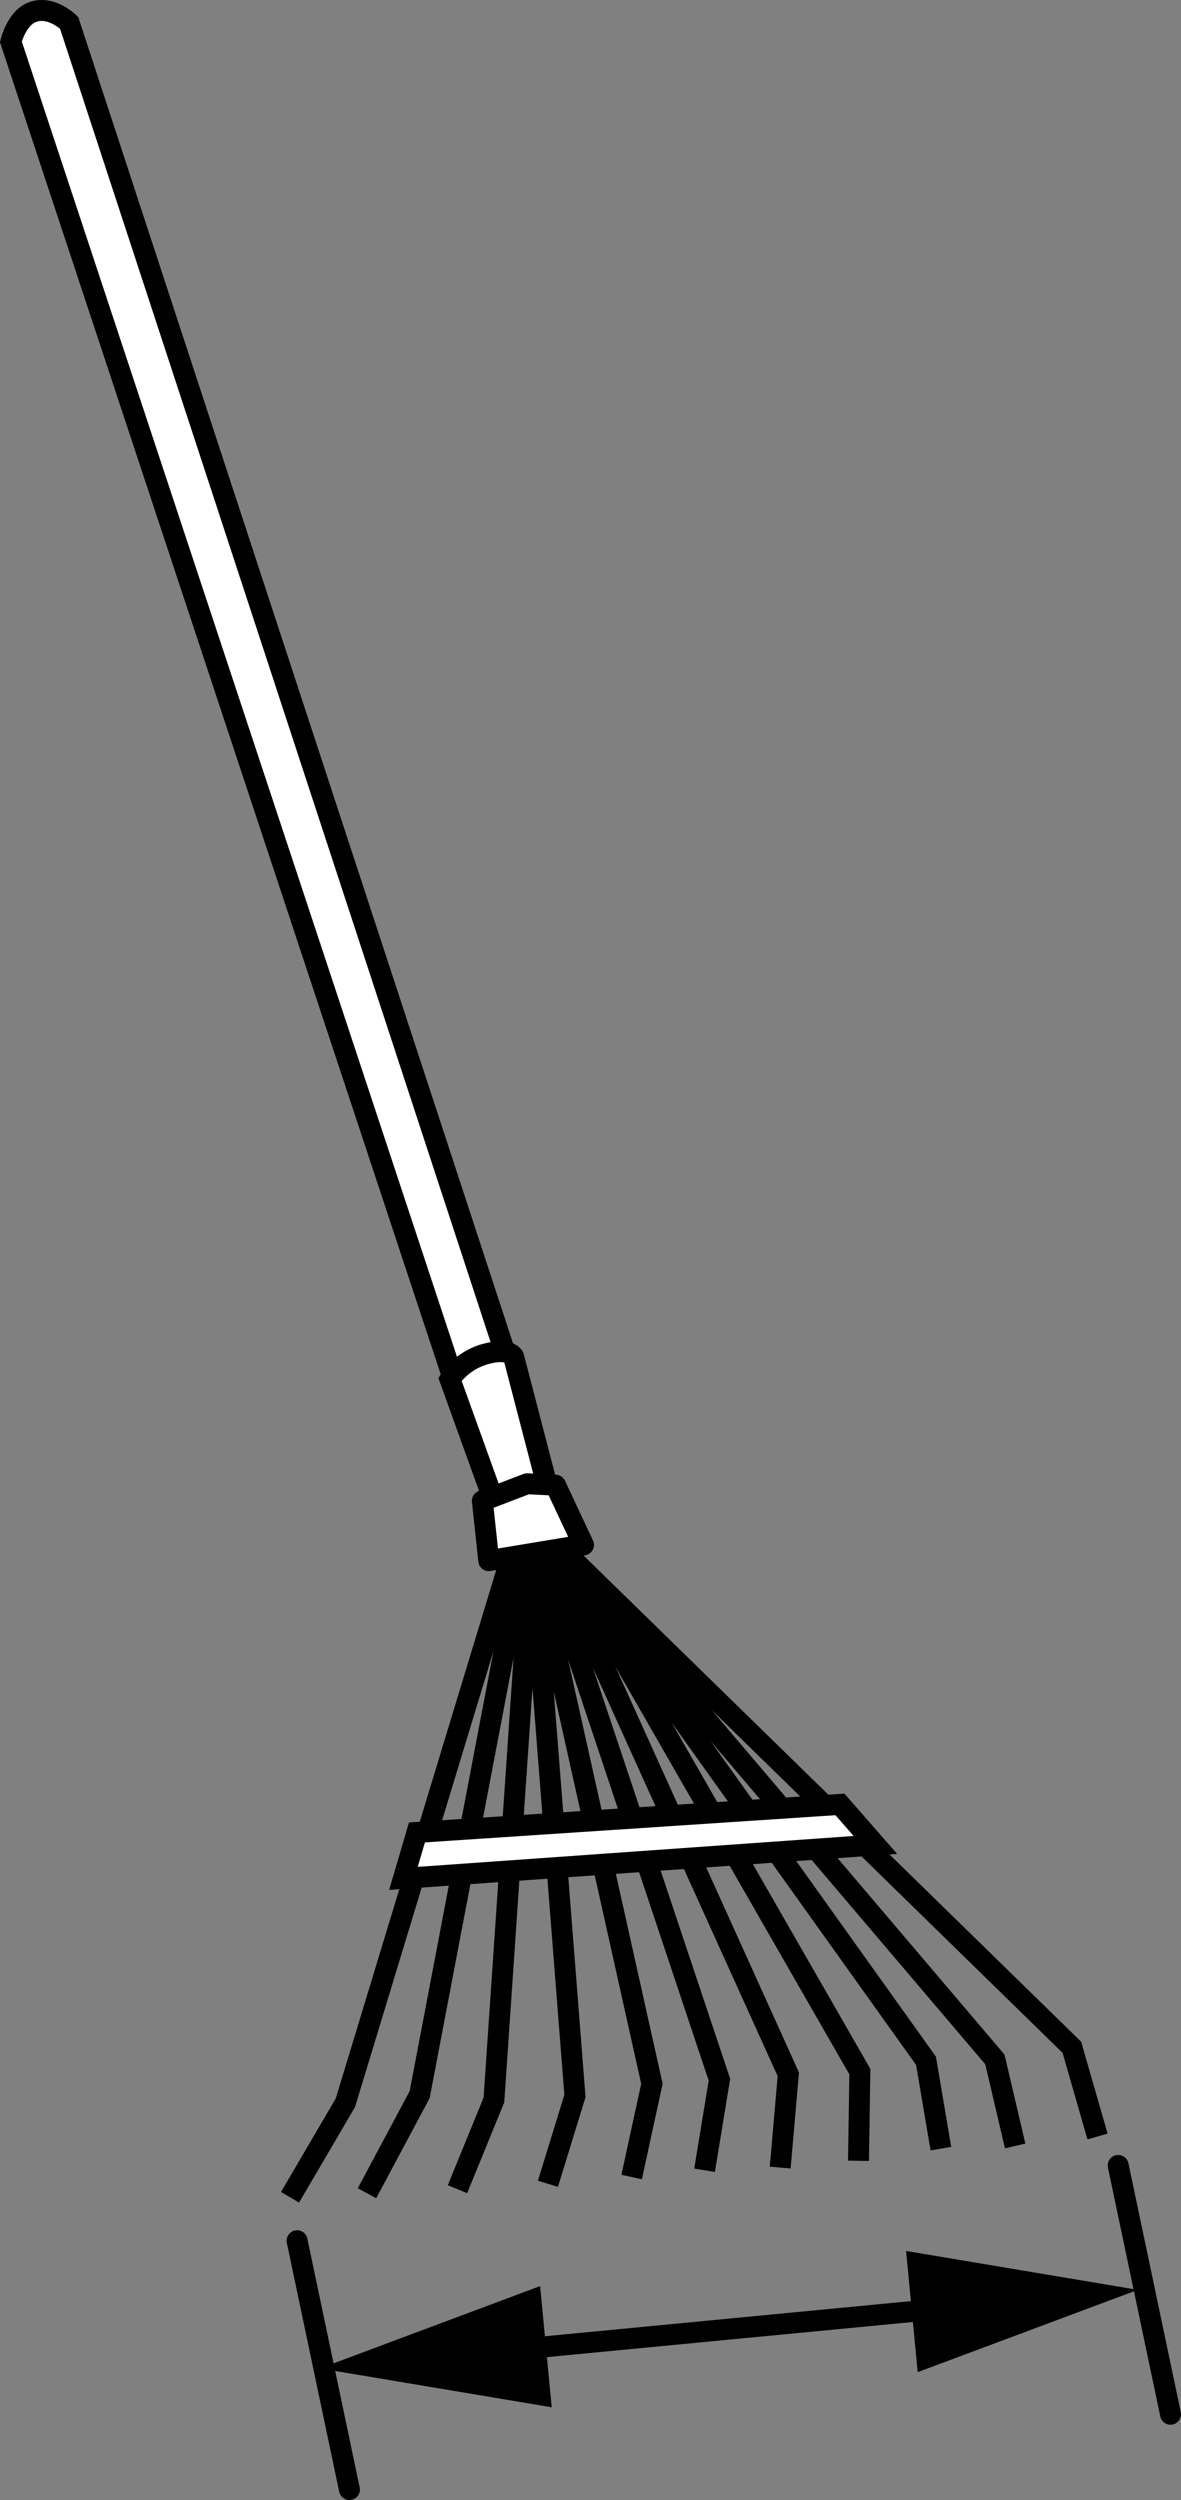 <?xml version="1.0" encoding="iso-8859-1"?>
<!-- Generator: Adobe Illustrator 27.2.0, SVG Export Plug-In . SVG Version: 6.00 Build 0)  -->
<svg version="1.1" id="web" xmlns="http://www.w3.org/2000/svg" xmlns:xlink="http://www.w3.org/1999/xlink" x="0px" y="0px"
	 width="45.127px" height="95.454px" viewBox="0 0 45.127 95.454" enable-background="new 0 0 45.127 95.454"
	 xml:space="preserve">
<rect x="0" y="0" width="45.127" height="95.454" fill="#808080" stroke="none"/>
<g id="web_image">
	<path fill="#FFFFFF" stroke="#000000" stroke-width="0.8" stroke-miterlimit="10" d="M19.265,51.544L2.641,0.87
		c0,0-0.715-0.706-1.447-0.388c-0.573,0.249-0.779,1.113-0.779,1.113L17.225,52.361"/>
	<polyline fill="none" stroke="#000000" stroke-width="0.8" stroke-miterlimit="10" points="19.596,59.232 13.198,80.284 
		11.082,83.895 	"/>
	<polyline fill="none" stroke="#000000" stroke-width="0.8" stroke-miterlimit="10" points="20.009,59.129 16.036,79.974 
		14.023,83.741 	"/>
	<polyline fill="none" stroke="#000000" stroke-width="0.8" stroke-miterlimit="10" points="17.48,83.586 18.873,80.18 
		20.318,58.974 21.969,80.026 20.937,83.379 	"/>
	<polyline fill="none" stroke="#000000" stroke-width="0.8" stroke-miterlimit="10" points="20.318,58.974 24.91,79.561 
		24.136,83.121 	"/>
	<polyline fill="none" stroke="#000000" stroke-width="0.8" stroke-miterlimit="10" points="20.679,59.026 27.49,79.406 
		26.922,82.863 	"/>
	<polyline fill="none" stroke="#000000" stroke-width="0.8" stroke-miterlimit="10" points="20.989,59.026 30.122,79.2 
		29.812,82.76 	"/>
	<polyline fill="none" stroke="#000000" stroke-width="0.8" stroke-miterlimit="10" points="32.804,82.502 32.856,79.097 
		21.299,58.974 35.384,78.684 35.952,82.038 	"/>
	<polyline fill="none" stroke="#000000" stroke-width="0.8" stroke-miterlimit="10" points="38.79,81.935 38.016,78.632 
		21.299,58.974 40.957,78.168 41.937,81.573 	"/>
	<polygon fill="#FFFFFF" stroke="#000000" stroke-width="0.8" stroke-miterlimit="10" points="32.095,68.894 33.45,70.442 
		15.416,71.719 15.932,69.964 	"/>
	<path fill="#FFFFFF" stroke="#000000" stroke-width="0.8" stroke-miterlimit="10" d="M20.916,56.756l-1.29-4.953
		c0,0-0.155-0.361-1.083-0.103s-1.35,0.961-1.35,0.961l1.599,4.437c0,0,0.524,0.587,1.504,0.38
		S20.916,56.756,20.916,56.756z"/>
	<polygon fill="#FFFFFF" stroke="#000000" stroke-width="0.8" stroke-linejoin="round" stroke-miterlimit="10" points="
		22.296,58.987 21.225,56.704 20.142,56.652 18.431,57.304 18.676,59.587 	"/>
	
		<line fill="none" stroke="#000000" stroke-width="0.8" stroke-linecap="round" stroke-linejoin="round" stroke-miterlimit="10" x1="11.352" y1="85.554" x2="13.352" y2="95.054"/>
	
		<line fill="none" stroke="#000000" stroke-width="0.8" stroke-linecap="round" stroke-linejoin="round" stroke-miterlimit="10" x1="42.727" y1="82.679" x2="44.727" y2="92.179"/>
	<g>
		<g>
			
				<line fill="none" stroke="#000000" stroke-width="0.8" stroke-miterlimit="10" x1="19.282" y1="89.751" x2="36.422" y2="88.106"/>
			<g>
				<polygon points="21.082,91.913 12.227,90.429 20.638,87.286 				"/>
			</g>
			<g>
				<polygon points="35.066,90.571 43.477,87.429 34.622,85.944 				"/>
			</g>
		</g>
	</g>
</g>
</svg>
